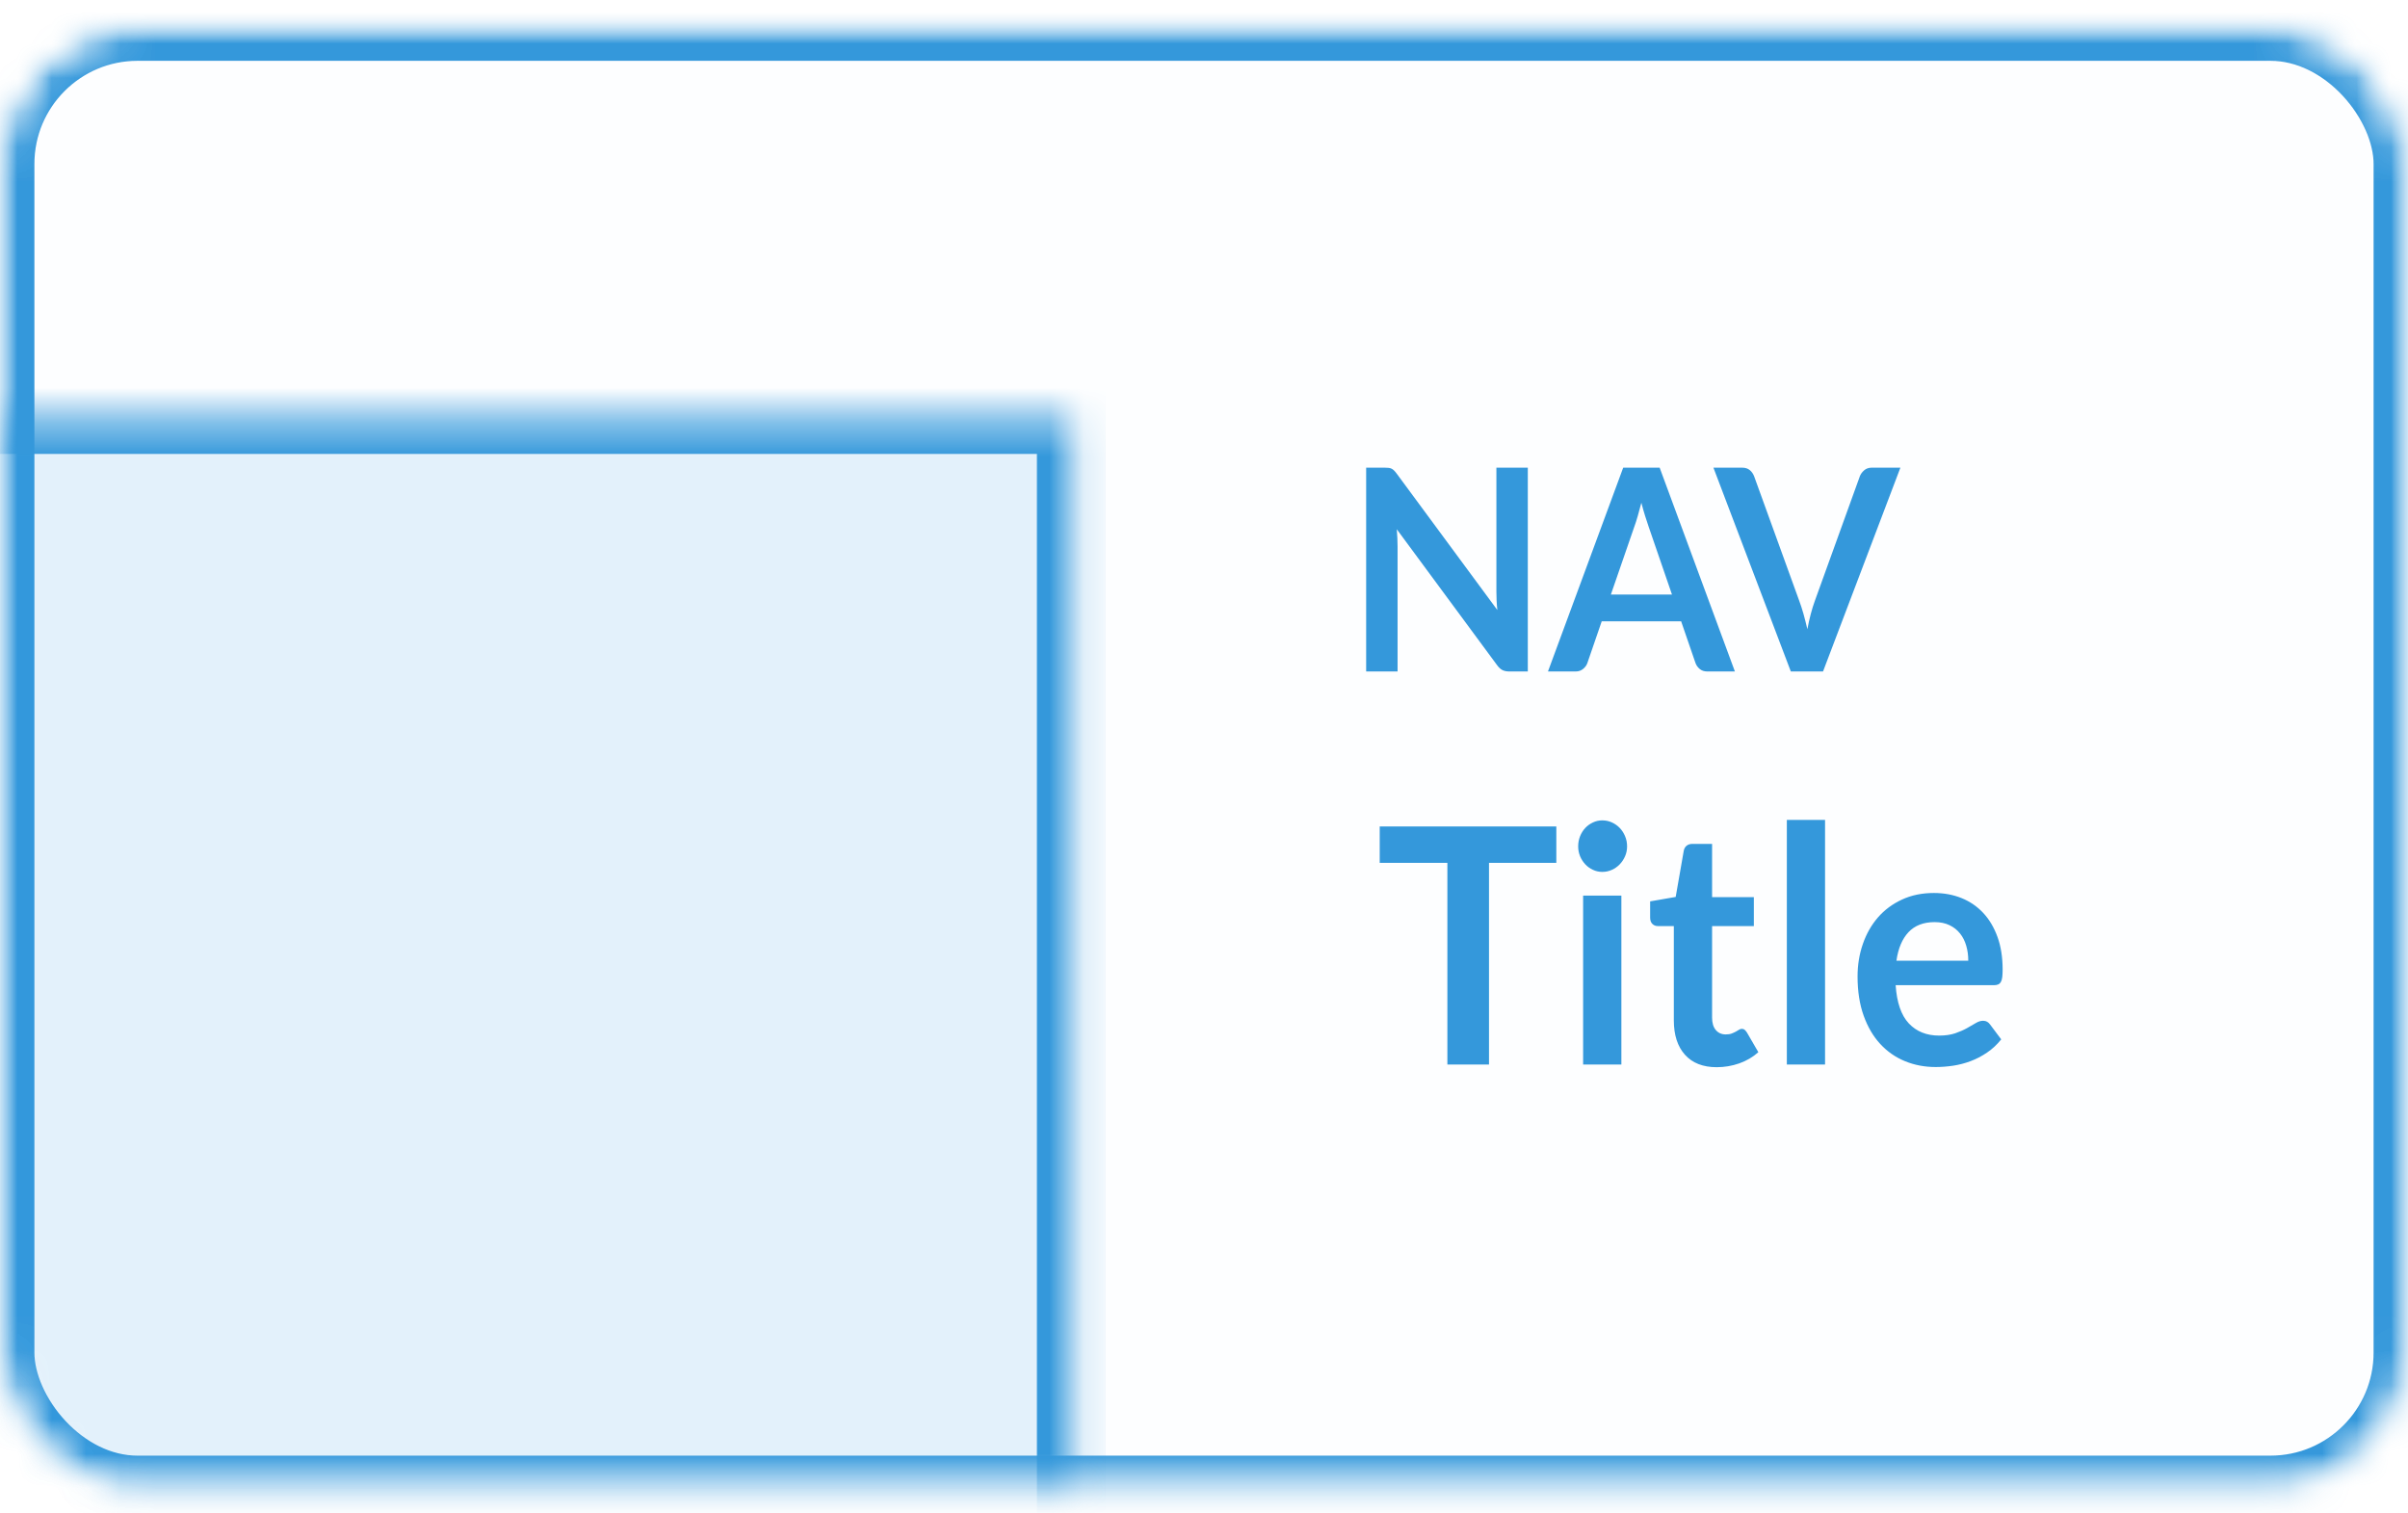 <?xml version="1.0" encoding="UTF-8" standalone="no"?>
<svg width="70px" height="44px" viewBox="0 0 70 44" version="1.1" xmlns="http://www.w3.org/2000/svg" xmlns:xlink="http://www.w3.org/1999/xlink">
    <!-- Generator: Sketch 3.7.2 (28276) - http://www.bohemiancoding.com/sketch -->
    <title>product-page-title</title>
    <desc>Created with Sketch.</desc>
    <defs>
        <rect id="path-1" x="0" y="0" width="70" height="42.553" rx="4"></rect>
        <mask id="mask-2" maskContentUnits="userSpaceOnUse" maskUnits="objectBoundingBox" x="0" y="0" width="70" height="42.553" fill="white">
            <use xlink:href="#path-1"></use>
        </mask>
        <mask id="mask-4" maskContentUnits="userSpaceOnUse" maskUnits="objectBoundingBox" x="0" y="0" width="70" height="42.553" fill="white">
            <use xlink:href="#path-1"></use>
        </mask>
        <rect id="path-5" x="-2.857" y="11.429" width="34" height="42.553"></rect>
        <mask id="mask-6" maskContentUnits="userSpaceOnUse" maskUnits="objectBoundingBox" x="0" y="0" width="34" height="42.553" fill="white">
            <use xlink:href="#path-5"></use>
        </mask>
    </defs>
    <g id="Page-1" stroke="none" stroke-width="1" fill="none" fill-rule="evenodd">
        <g id="product-page-title" transform="translate(0, 0.768)">
            <mask id="mask-3" fill="white">
                <use xlink:href="#path-1"></use>
            </mask>
            <g id="Mask" stroke="#3498DB" mask="url(#mask-2)" stroke-width="2" fill-opacity="0.01" fill="#00A0D2">
                <use mask="url(#mask-4)" xlink:href="#path-1"></use>
            </g>
            <path d="M45.242,23.26 L45.242,24.318 L43.285,24.318 L43.285,30.182 L42.075,30.182 L42.075,24.318 L40.108,24.318 L40.108,23.26 L45.242,23.26 Z M47.133,25.271 L47.133,30.182 L46.021,30.182 L46.021,25.271 L47.133,25.271 Z M47.299,23.839 C47.299,23.941 47.28,24.037 47.24,24.127 C47.201,24.216 47.15,24.294 47.085,24.361 C47.021,24.428 46.945,24.482 46.858,24.521 C46.771,24.561 46.678,24.581 46.579,24.581 C46.483,24.581 46.392,24.561 46.307,24.521 C46.221,24.482 46.147,24.428 46.084,24.361 C46.021,24.294 45.971,24.216 45.933,24.127 C45.896,24.037 45.877,23.941 45.877,23.839 C45.877,23.734 45.896,23.635 45.933,23.542 C45.971,23.45 46.021,23.37 46.084,23.303 C46.147,23.236 46.221,23.183 46.307,23.143 C46.392,23.103 46.483,23.083 46.579,23.083 C46.678,23.083 46.771,23.103 46.858,23.143 C46.945,23.183 47.021,23.236 47.085,23.303 C47.15,23.37 47.201,23.45 47.24,23.542 C47.28,23.635 47.299,23.734 47.299,23.839 L47.299,23.839 Z M49.904,30.259 C49.505,30.259 49.198,30.138 48.982,29.898 C48.766,29.657 48.658,29.324 48.658,28.899 L48.658,26.156 L48.19,26.156 C48.13,26.156 48.078,26.136 48.035,26.094 C47.991,26.053 47.969,25.99 47.969,25.907 L47.969,25.438 L48.712,25.309 L48.946,23.969 C48.958,23.905 48.986,23.855 49.029,23.82 C49.073,23.785 49.127,23.767 49.194,23.767 L49.77,23.767 L49.77,25.314 L50.984,25.314 L50.984,26.156 L49.77,26.156 L49.77,28.818 C49.77,28.971 49.805,29.091 49.877,29.177 C49.95,29.263 50.045,29.306 50.166,29.306 C50.235,29.306 50.292,29.298 50.339,29.28 C50.385,29.262 50.426,29.244 50.46,29.225 C50.495,29.206 50.525,29.187 50.553,29.17 C50.58,29.152 50.606,29.144 50.633,29.144 C50.667,29.144 50.693,29.152 50.715,29.17 C50.736,29.187 50.758,29.214 50.782,29.249 L51.115,29.823 C50.953,29.967 50.767,30.075 50.557,30.149 C50.347,30.222 50.13,30.259 49.904,30.259 L49.904,30.259 Z M53.054,23.069 L53.054,30.182 L51.943,30.182 L51.943,23.069 L53.054,23.069 Z M56.218,25.194 C56.509,25.194 56.777,25.244 57.021,25.342 C57.266,25.441 57.476,25.586 57.654,25.776 C57.831,25.966 57.968,26.199 58.068,26.475 C58.167,26.751 58.216,27.066 58.216,27.42 C58.216,27.509 58.212,27.584 58.205,27.643 C58.197,27.702 58.184,27.748 58.164,27.782 C58.145,27.815 58.119,27.839 58.086,27.853 C58.052,27.868 58.011,27.875 57.959,27.875 L55.106,27.875 C55.14,28.379 55.267,28.749 55.489,28.986 C55.711,29.222 56.005,29.34 56.371,29.34 C56.551,29.34 56.706,29.317 56.837,29.273 C56.967,29.228 57.081,29.179 57.179,29.124 C57.276,29.07 57.362,29.021 57.435,28.976 C57.509,28.931 57.58,28.909 57.649,28.909 C57.694,28.909 57.733,28.919 57.766,28.938 C57.799,28.957 57.827,28.984 57.852,29.019 L58.175,29.45 C58.052,29.603 57.915,29.732 57.761,29.835 C57.608,29.939 57.449,30.022 57.282,30.084 C57.116,30.146 56.946,30.19 56.774,30.216 C56.601,30.241 56.434,30.254 56.272,30.254 C55.951,30.254 55.653,30.198 55.377,30.084 C55.1,29.971 54.861,29.803 54.657,29.582 C54.452,29.36 54.292,29.085 54.175,28.758 C54.058,28.431 53.999,28.052 53.999,27.621 C53.999,27.286 54.05,26.971 54.153,26.676 C54.255,26.381 54.401,26.124 54.591,25.905 C54.782,25.686 55.014,25.513 55.289,25.386 C55.563,25.258 55.873,25.194 56.218,25.194 L56.218,25.194 Z M56.24,26.041 C55.916,26.041 55.663,26.139 55.48,26.333 C55.297,26.528 55.18,26.804 55.129,27.162 L57.217,27.162 C57.217,27.008 57.198,26.864 57.158,26.728 C57.119,26.593 57.06,26.474 56.978,26.372 C56.897,26.27 56.796,26.189 56.672,26.13 C56.549,26.071 56.406,26.041 56.24,26.041 L56.24,26.041 Z" id="Title" fill="#3498DB" mask="url(#mask-3)"></path>
            <path d="M40.257,12.829 C40.304,12.829 40.342,12.831 40.373,12.835 C40.404,12.839 40.431,12.847 40.456,12.86 C40.48,12.872 40.504,12.89 40.527,12.913 C40.55,12.936 40.576,12.967 40.604,13.005 L43.527,16.967 C43.517,16.872 43.51,16.778 43.506,16.687 C43.502,16.595 43.5,16.51 43.5,16.431 L43.5,12.829 L44.413,12.829 L44.413,18.754 L43.878,18.754 C43.796,18.754 43.728,18.74 43.674,18.713 C43.62,18.686 43.567,18.636 43.516,18.565 L40.604,14.619 C40.612,14.707 40.617,14.794 40.621,14.88 C40.625,14.966 40.627,15.044 40.627,15.115 L40.627,18.754 L39.714,18.754 L39.714,12.829 L40.257,12.829 Z M50.433,18.754 L49.632,18.754 C49.542,18.754 49.469,18.73 49.411,18.682 C49.353,18.634 49.311,18.575 49.286,18.504 L48.87,17.295 L46.562,17.295 L46.146,18.504 C46.126,18.567 46.086,18.624 46.025,18.676 C45.965,18.728 45.891,18.754 45.804,18.754 L44.999,18.754 L47.186,12.829 L48.246,12.829 L50.433,18.754 Z M46.828,16.517 L48.604,16.517 L47.926,14.546 C47.895,14.458 47.861,14.355 47.824,14.236 C47.787,14.118 47.75,13.988 47.714,13.849 C47.678,13.988 47.643,14.118 47.608,14.238 C47.574,14.359 47.539,14.464 47.506,14.554 L46.828,16.517 Z M49.809,12.829 L50.645,12.829 C50.735,12.829 50.808,12.852 50.865,12.899 C50.921,12.945 50.964,13.005 50.992,13.079 L52.301,16.693 C52.345,16.81 52.387,16.939 52.427,17.08 C52.466,17.221 52.504,17.369 52.54,17.525 C52.599,17.21 52.672,16.933 52.76,16.693 L54.065,13.079 C54.089,13.016 54.13,12.959 54.189,12.907 C54.248,12.855 54.321,12.829 54.408,12.829 L55.244,12.829 L52.995,18.754 L52.059,18.754 L49.809,12.829 Z" id="NAV" fill="#3498DB" mask="url(#mask-3)"></path>
            <g id="Rectangle-5" mask="url(#mask-3)" stroke="#3498DB" stroke-width="2" fill="#3498DB" fill-opacity="0.128">
                <use mask="url(#mask-6)" xlink:href="#path-5"></use>
            </g>
        </g>
    </g>
</svg>